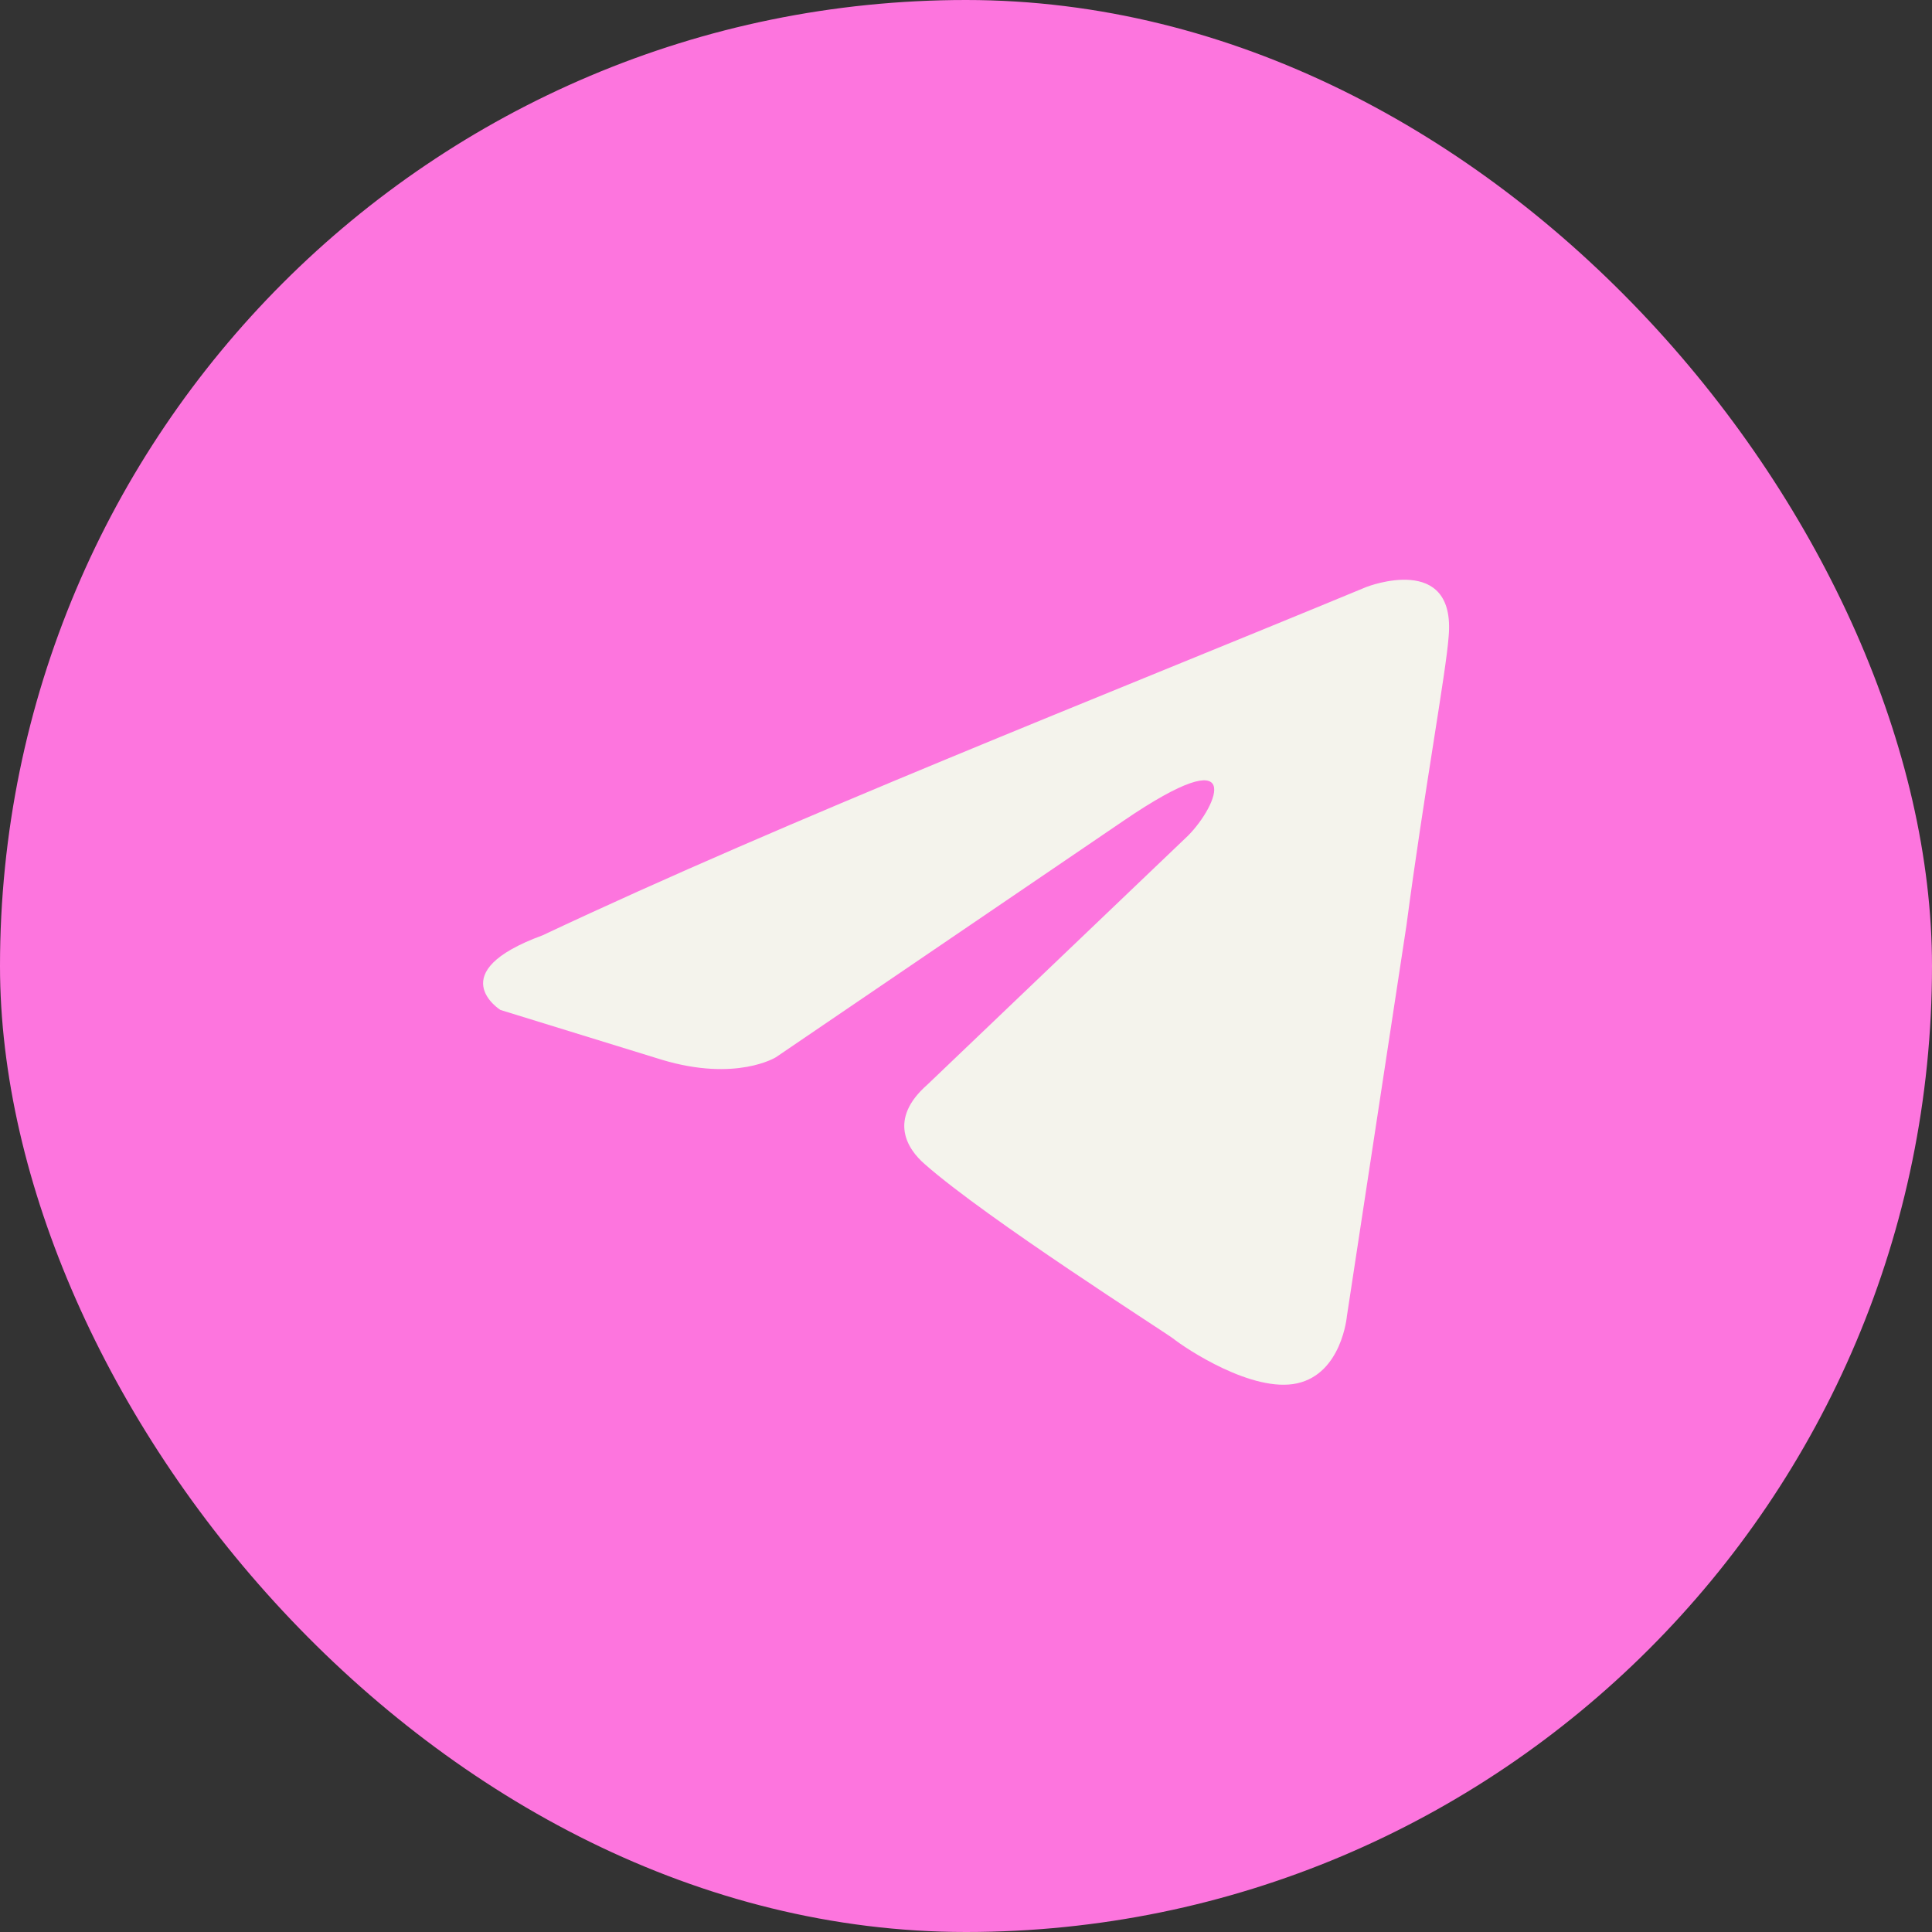 <?xml version="1.0" encoding="UTF-8"?> <svg xmlns="http://www.w3.org/2000/svg" width="64" height="64" viewBox="0 0 64 64" fill="none"><rect x="0" y="0" width="64" height="64" fill="#333333" stroke="none"/> <rect width="64" height="64" rx="32" fill="#FD75DE"></rect> <path d="M45.276 19.44C45.276 19.44 48.236 18.286 47.988 21.089C47.907 22.243 47.167 26.283 46.591 30.653L44.618 43.597C44.618 43.597 44.453 45.494 42.973 45.824C41.493 46.153 39.273 44.669 38.861 44.34C38.532 44.092 32.695 40.381 30.639 38.568C30.063 38.073 29.405 37.084 30.721 35.93L39.354 27.684C40.341 26.695 41.328 24.387 37.217 27.19L25.704 35.022C25.704 35.022 24.389 35.847 21.922 35.105L16.577 33.456C16.577 33.456 14.604 32.219 17.975 30.983C26.198 27.108 36.312 23.151 45.274 19.44H45.276Z" fill="#F4F3EC"></path> </svg> 